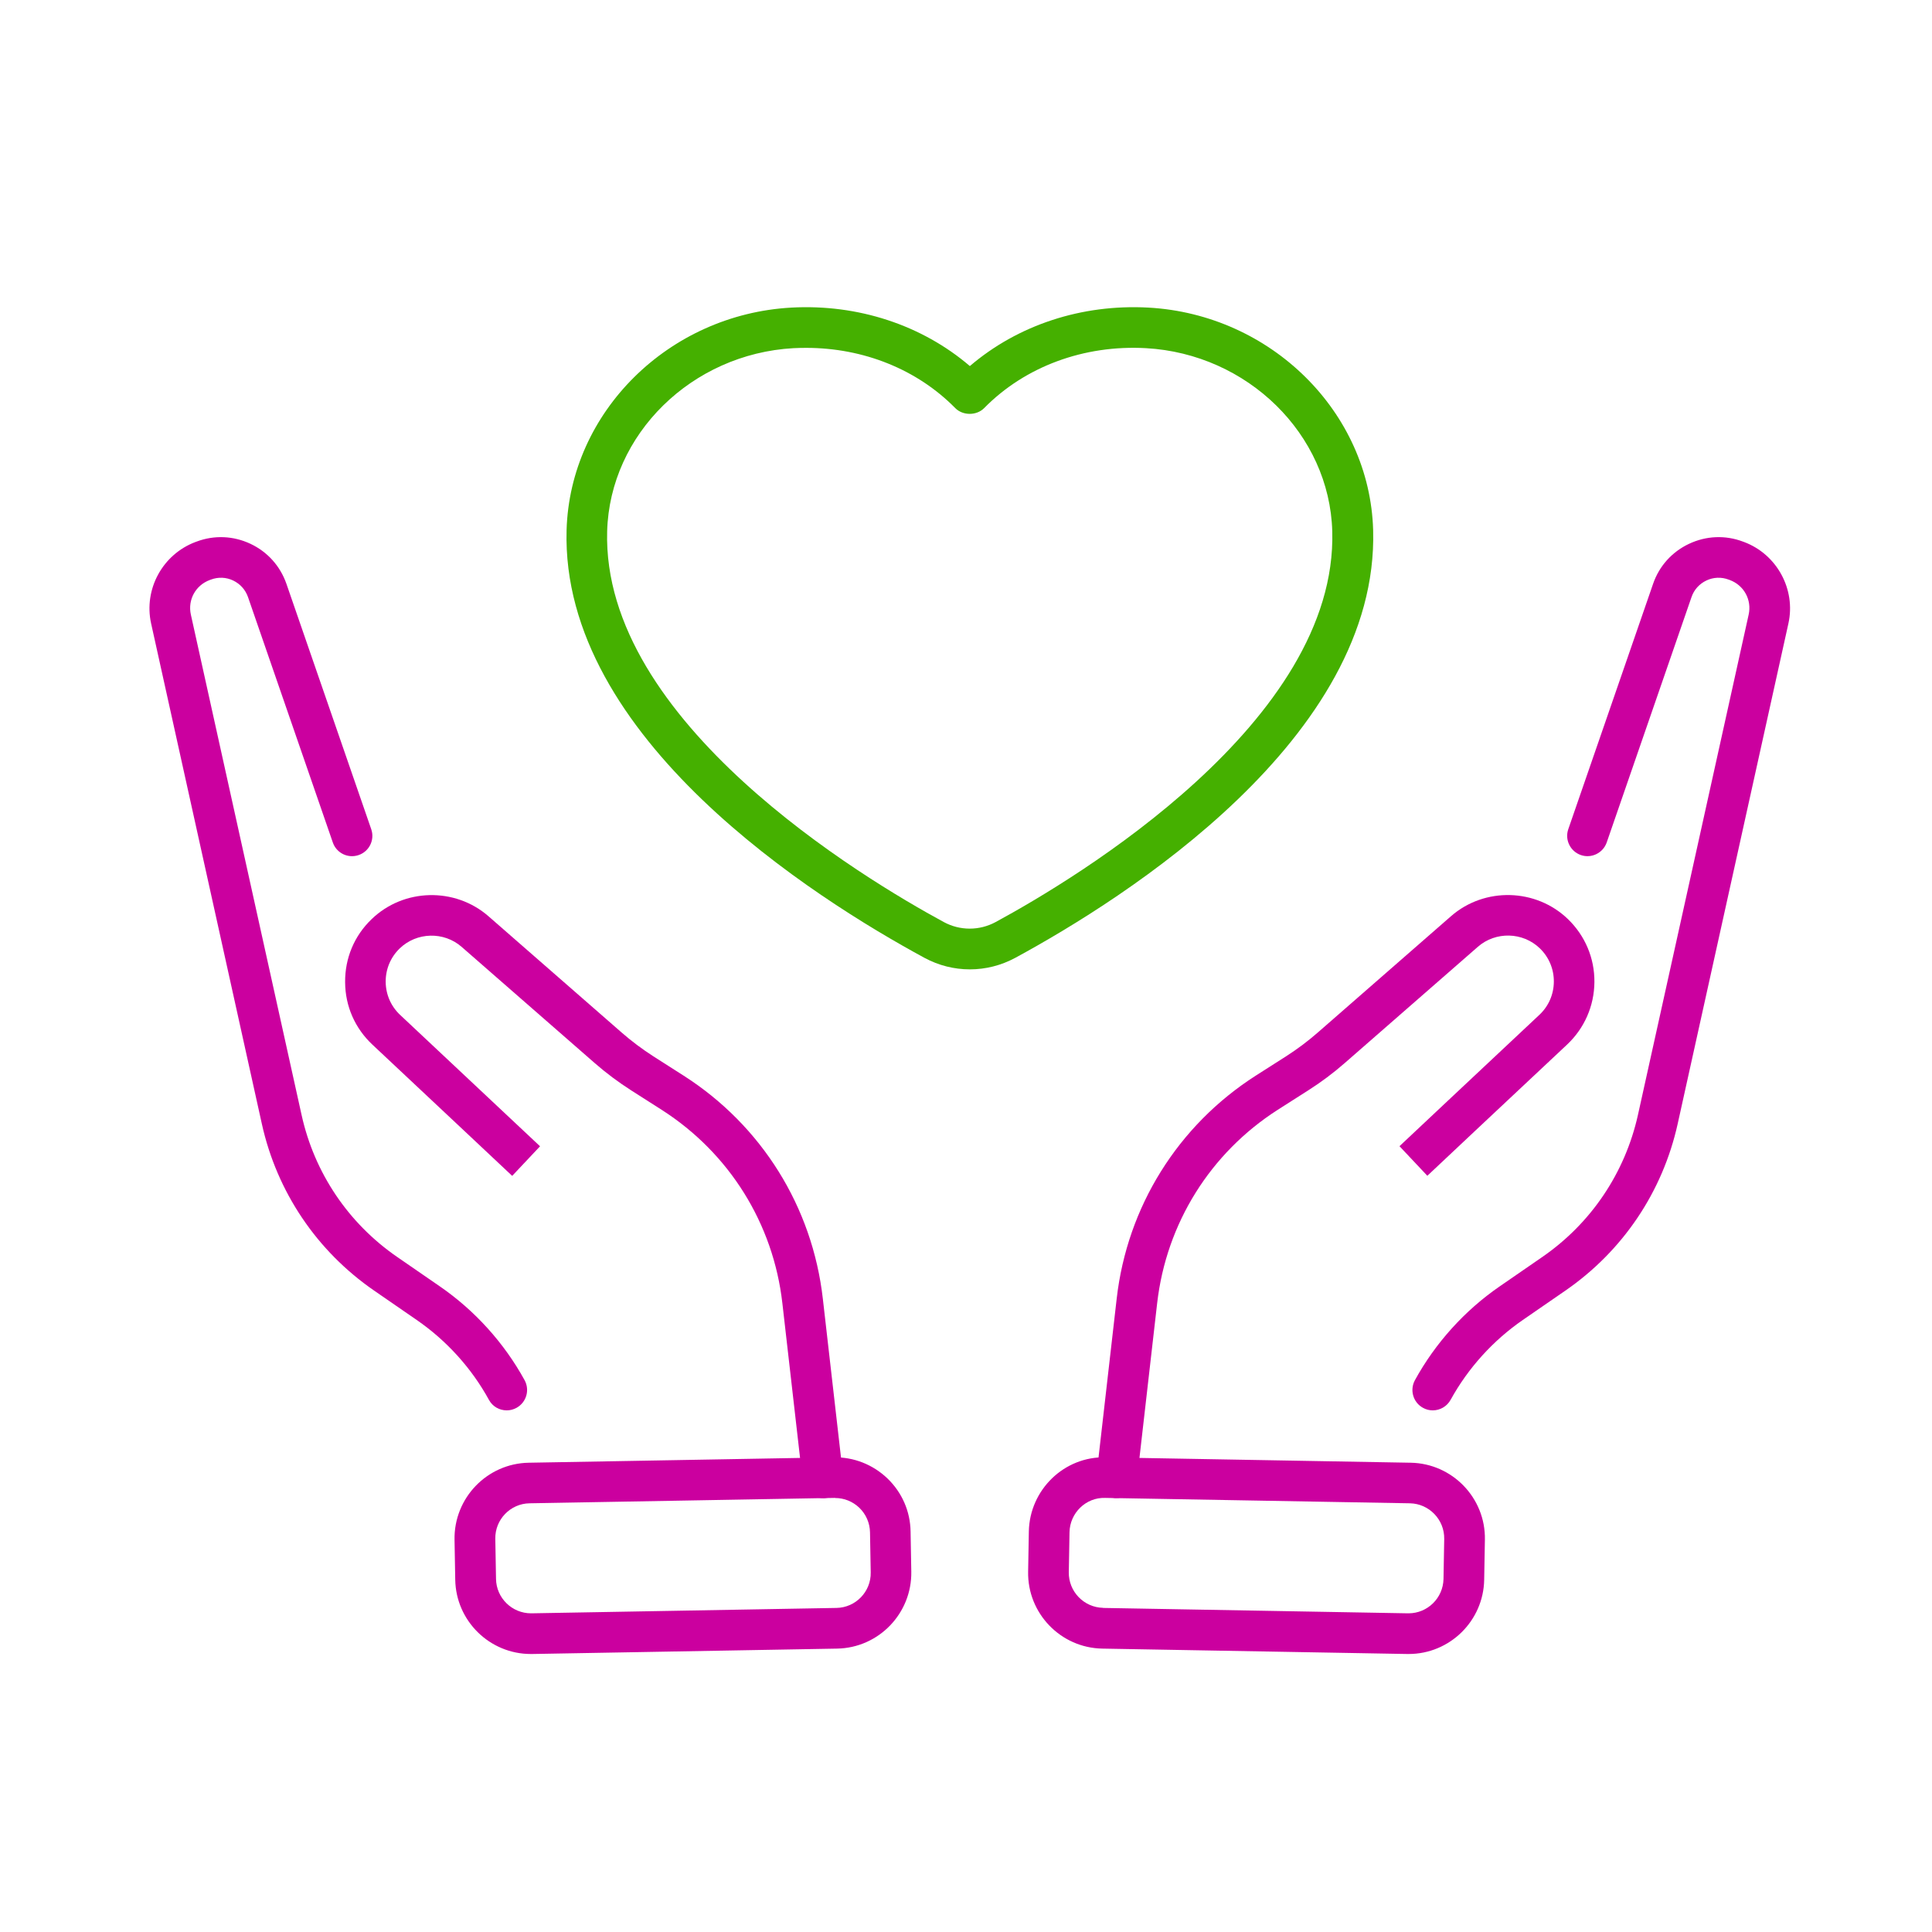 <?xml version="1.0" encoding="UTF-8"?>
<svg id="Outlined_icons" xmlns="http://www.w3.org/2000/svg" viewBox="0 0 190 190">
  <defs>
    <style>
      .cls-1 {
        fill: #45b000;
      }

      .cls-2 {
        fill: #cb009f;
      }
    </style>
  </defs>
  <path class="cls-1" d="M95.37,95.33c-1.53,0-3.06-.38-4.45-1.13-10.78-5.84-35.78-21.62-35.2-42.07.33-11.6,10.03-21.21,22.1-21.88,6.56-.36,12.85,1.72,17.56,5.75,4.71-4.03,10.99-6.11,17.56-5.75h0c12.06.67,21.77,10.28,22.1,21.88.58,20.45-24.43,36.23-35.2,42.07-1.39.75-2.92,1.13-4.45,1.13ZM79.28,34.21c-.42,0-.83.01-1.25.03-10,.56-18.05,8.46-18.32,18-.53,18.74,25.21,34.16,33.11,38.44,1.59.86,3.5.86,5.09,0,7.9-4.28,33.64-19.7,33.11-38.44-.27-9.53-8.32-17.44-18.32-18h0c-6.1-.34-11.9,1.81-15.91,5.89-.75.76-2.1.76-2.85,0-3.74-3.8-9.02-5.92-14.66-5.92Z"/>
  <g>
    <path class="cls-2" d="M140.9,138.7c-.33,0-.66-.08-.96-.25-.97-.53-1.32-1.75-.79-2.72,2.01-3.66,4.89-6.85,8.33-9.22l4.19-2.89c4.8-3.31,8.14-8.27,9.41-13.97l10.89-49.21c.32-1.45-.46-2.88-1.86-3.4l-.11-.04c-.72-.27-1.5-.24-2.19.09-.69.33-1.21.9-1.46,1.63l-8.34,24.13c-.36,1.04-1.5,1.6-2.54,1.24-1.04-.36-1.6-1.5-1.24-2.54l8.34-24.13c.6-1.75,1.86-3.15,3.54-3.94s3.56-.87,5.29-.22l.11.04c3.24,1.21,5.11,4.66,4.37,8.01l-10.89,49.21c-1.48,6.69-5.4,12.51-11.04,16.4l-4.19,2.89c-2.93,2.02-5.38,4.73-7.1,7.85-.36.66-1.05,1.04-1.75,1.04Z"/>
    <path class="cls-2" d="M109.82,147.33c-.08,0-.15,0-.23-.01-1.1-.13-1.89-1.12-1.76-2.21l1.99-17.4c1.03-9.03,6.02-17.03,13.68-21.93l3.01-1.92c1.09-.7,2.13-1.48,3.1-2.33l13.09-11.43c3.3-2.88,8.35-2.75,11.5.29,1.69,1.64,2.62,3.84,2.6,6.19-.02,2.35-.98,4.54-2.69,6.15-5.56,5.2-13.74,12.9-13.74,12.9l-2.74-2.91s8.19-7.7,13.75-12.91c.91-.85,1.42-2.01,1.43-3.26.01-1.25-.48-2.42-1.38-3.29-1.67-1.61-4.34-1.68-6.09-.15l-13.09,11.43c-1.12.98-2.32,1.88-3.58,2.68l-3.01,1.92c-6.64,4.25-10.96,11.18-11.86,19.01l-1.99,17.4c-.12,1.02-.98,1.77-1.98,1.77Z"/>
    <path class="cls-2" d="M138.53,162.66s-.09,0-.13,0l-29.99-.53h0c-4.1-.07-7.38-3.47-7.3-7.57l.07-3.94c.07-4.1,3.48-7.42,7.57-7.3l29.98.53c4.1.07,7.38,3.47,7.3,7.57l-.07,3.94c-.07,4.05-3.39,7.3-7.43,7.3ZM108.48,158.13l29.98.53s.04,0,.06,0c1.87,0,3.4-1.5,3.44-3.38l.07-3.94c.03-1.89-1.48-3.46-3.37-3.5l-29.98-.53c-1.89-.06-3.46,1.48-3.5,3.37l-.07,3.94c-.03,1.89,1.48,3.46,3.37,3.5h0Z"/>
    <path class="cls-2" d="M49.83,138.7c-.71,0-1.39-.37-1.75-1.04-1.71-3.12-4.17-5.83-7.1-7.85l-4.19-2.89c-5.64-3.89-9.56-9.71-11.04-16.4l-10.89-49.21c-.74-3.36,1.13-6.8,4.37-8.01l.11-.04c1.73-.65,3.61-.57,5.29.22,1.68.79,2.93,2.19,3.54,3.94l8.34,24.13c.36,1.04-.19,2.18-1.24,2.54-1.04.36-2.18-.19-2.54-1.24l-8.34-24.13c-.25-.72-.77-1.3-1.46-1.63-.69-.33-1.47-.36-2.19-.09l-.11.04c-1.4.52-2.18,1.95-1.86,3.4l10.89,49.21c1.26,5.7,4.6,10.66,9.41,13.97l4.19,2.89c3.44,2.37,6.32,5.56,8.33,9.22.53.97.18,2.18-.79,2.72-.31.17-.64.25-.96.25Z"/>
    <path class="cls-2" d="M80.91,147.33c-1,0-1.87-.75-1.98-1.77l-1.99-17.4c-.89-7.83-5.22-14.76-11.86-19.01l-3.01-1.92c-1.25-.8-2.46-1.7-3.58-2.68l-13.09-11.43c-1.75-1.53-4.42-1.46-6.09.15-.9.87-1.39,2.04-1.38,3.29.01,1.25.52,2.41,1.43,3.26,5.56,5.21,13.75,12.91,13.75,12.91l-2.74,2.91s-8.19-7.7-13.74-12.9c-1.72-1.61-2.68-3.79-2.69-6.15-.02-2.36.9-4.56,2.6-6.19,3.15-3.05,8.2-3.17,11.5-.29l13.09,11.43c.97.85,2.02,1.63,3.1,2.33l3.01,1.92c7.66,4.9,12.65,12.89,13.68,21.93l1.99,17.4c.12,1.1-.66,2.09-1.76,2.21-.08,0-.15.01-.23.01Z"/>
    <path class="cls-2" d="M52.2,162.66c-4.04,0-7.36-3.25-7.43-7.3l-.07-3.94c-.07-4.1,3.2-7.5,7.3-7.57l29.98-.53c1.98-.04,3.87.71,5.3,2.08,1.43,1.38,2.24,3.23,2.27,5.22l.07,3.94c.07,4.1-3.2,7.5-7.3,7.57h0l-29.98.53s-.09,0-.13,0ZM82.29,160.13h0,0ZM82.12,147.31s-.04,0-.06,0l-29.98.53c-1.89.03-3.41,1.6-3.37,3.5l.07,3.94c.03,1.87,1.57,3.38,3.44,3.38.02,0,.04,0,.06,0l29.98-.53c1.89-.03,3.41-1.6,3.37-3.5l-.07-3.94c-.02-.92-.39-1.77-1.05-2.41-.65-.62-1.49-.96-2.38-.96Z"/>
  </g>
</svg>